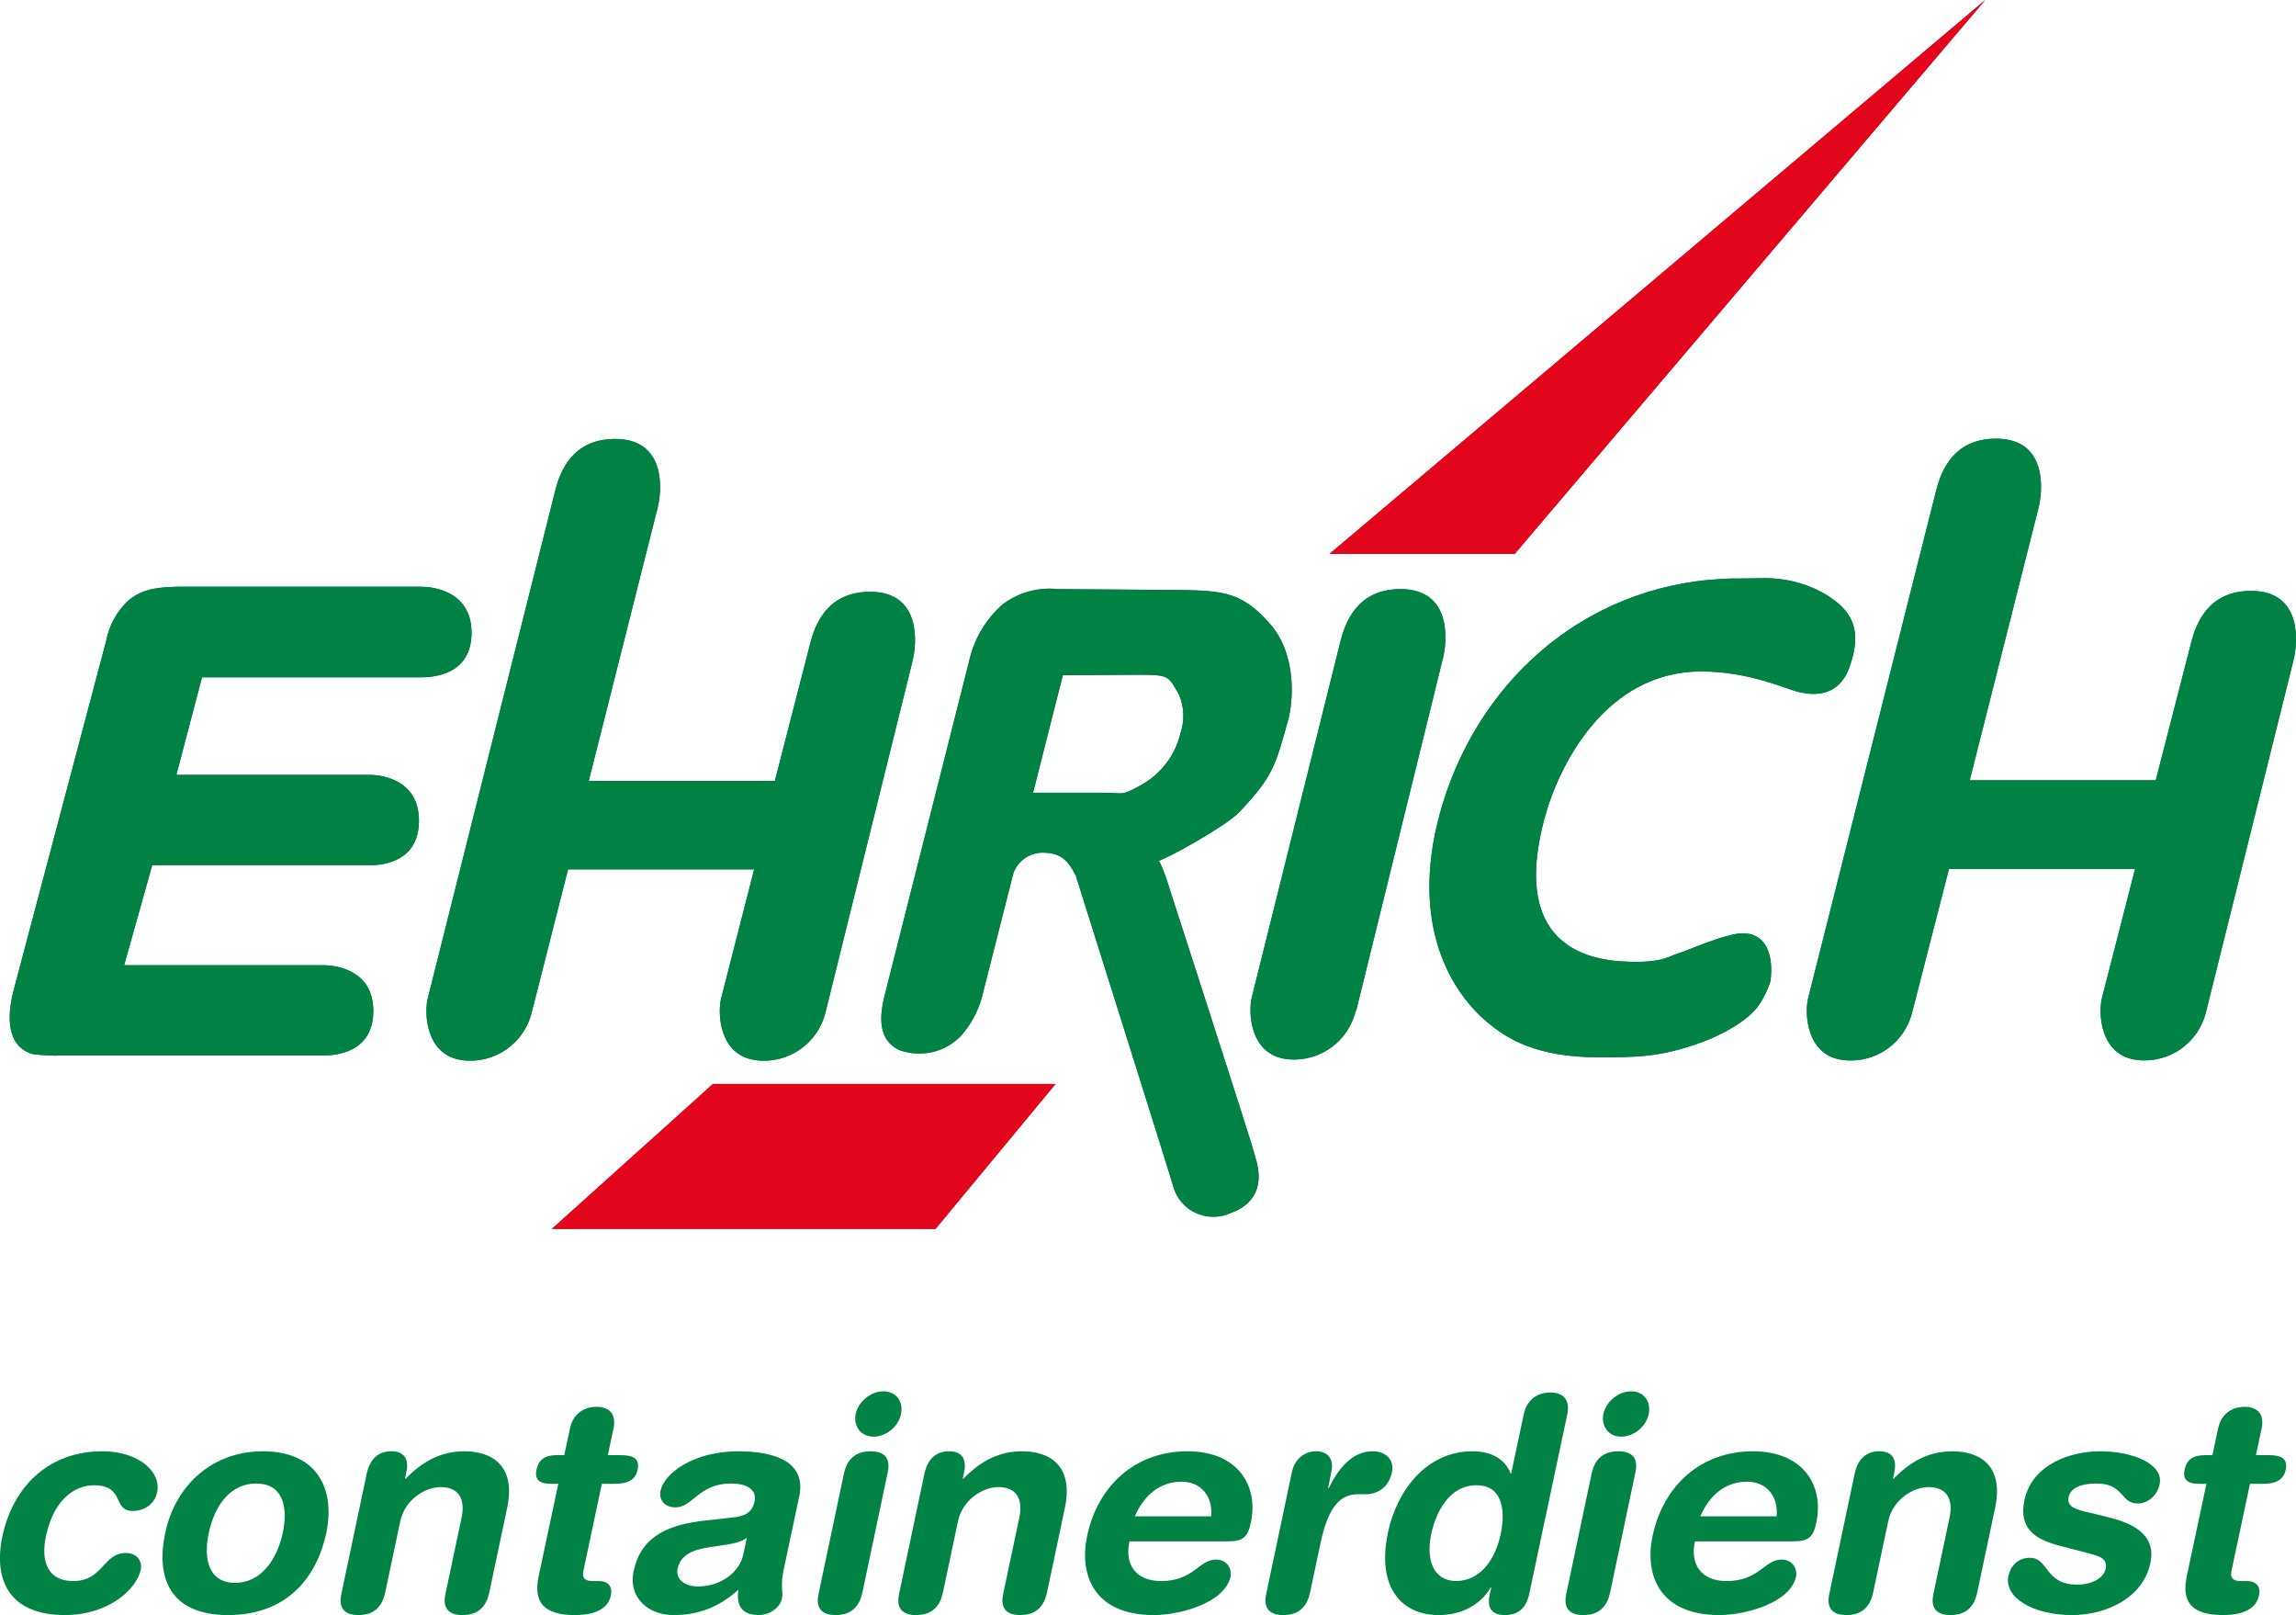 <?xml version="1.0" encoding="UTF-8"?>
<svg xmlns="http://www.w3.org/2000/svg" id="Ebene_2" viewBox="0 0 230.95 162.41">
  <defs>
    <style>.cls-1{fill:#e3051b;}.cls-1,.cls-2,.cls-3{stroke-width:0px;}.cls-2{fill:#018345;}.cls-3{fill:#008244;}</style>
  </defs>
  <g id="Ebene_1-2">
    <path class="cls-3" d="M106.28,59.23c-1.95-.18-3.9.38-5.45,1.57-1.59,1.4-2.72,3.24-3.25,5.29l-8.45,33.44c-.48,1.83-1.24,4.9,1.38,6.08.61.22,1.25.33,1.9.33,1.65.03,3.24-.66,4.35-1.89,1.1-1.29,1.86-2.84,2.19-4.51l3-11.79c.5-1.28,1.77-2.09,3.14-2,1.52.06,2.32.66,3.13,2.33,0,0,9.82,31.17,9.77,31.14.57,2.24,2.85,3.58,5.09,3.01.01,0,.02,0,.03,0,.24-.06.47-.15.69-.25,3.06-1.11,3.14-3.59,2.46-5.64,0-.42-9-28.11-9-28.17-.74-2-.7-1.52-.85-1.56.92-.2,6.9-3.54,8.2-4.9,3.42-3.58,3.69-4.69,5-9.45.38-1.44,1-6.42-2-9.68-2.69-3-4.57-3.18-8.84-3.25l-12.49-.09ZM114.44,67.85c3.23,0,3.08.13,4.15,2,.53,1.22.58,2.59.16,3.85-.52,2.22-1.95,4.12-3.94,5.23-2.11,1.17-1.74.79-3.73.79h-7.17l3-11.82,7.53-.05ZM91.78,66.51c.43-1.63,1-7-4.26-7-4.38,0-5.55,3.41-6,5.11l-3.58,13.91h-18.72l6.91-27.39c.44-1.63,1-7-4.26-7-4.38,0-5.55,3.41-6,5.11l-12.83,51.1c-.4,1.5-.23,5.84,3.54,6.27,3.2.37,6.16-1.71,6.91-4.84l3.65-14.36h18.72l-3.31,12.93c-.4,1.5-.23,5.84,3.55,6.27,3.21.38,6.19-1.7,6.94-4.84l8.74-35.27ZM5.69,106.14h26.78c1.24,0,5.06-.24,5.08-4.45.02-4.21-3.85-4.63-5.06-4.63H12.49l2.82-10.06h22c1.43,0,4.82-.48,4.83-4.45.01-3.97-3.42-4.58-4.83-4.63h-19.57l2.58-9.81h22c1.21,0,5.09-.21,5.11-4.45.02-4.24-3.91-4.66-5.09-4.66h-24.49c-1.62.07-3.43.07-5,1.44-1.12,1.08-1.88,2.47-2.17,4L1.39,99.51c-.43,1.63-1.21,5.55,1.89,6.49.8.1,1.6.15,2.41.16v-.02ZM230.69,66.42c.43-1.63,1-7-4.26-7-4.38,0-5.55,3.41-6,5.11l-3.59,13.94h-18.71l6.91-27.36c.43-1.63,1-7-4.26-7-4.38,0-5.55,3.41-6,5.11l-12.89,51.11c-.4,1.5-.23,5.85,3.55,6.27,3.2.37,6.16-1.71,6.91-4.84l3.69-14.37h18.72l-3.32,12.93c-.4,1.5-.23,5.85,3.55,6.27,3.2.37,6.16-1.71,6.91-4.84l8.79-35.33ZM136.41,101.66l8.72-35.42c.43-1.63,1-7-4.26-7-4.38,0-5.54,3.41-6,5.11l-8.94,35.89c-.4,1.5-.23,5.85,3.55,6.27,3.2.35,6.16-1.75,6.89-4.88l.04.03ZM171.13,67.52c4.84,0,8.61,1.8,9.8,2.07,1,.22,3.92.84,5.12-2.54,1.32-3.73.28-5.77-2.74-7.47-1.79-.96-3.79-1.46-5.82-1.44-3.9.07-2.56,0-4.2.07-14.25.73-25,10.69-28.52,23.82-2.87,10.84,1,17.83,5.33,21.16,1.51,1.17,4.34,3.13,10.67,3.13,4,0,6.2,0,10.46-1.53,2-.74,4.58-2.14,5.66-3.67.52-.75.92-1.57,1.2-2.44.37-3-.65-4.83-2.78-4.83-1.76,0-5.81,1.85-6.63,2.07-.82.22-1.49,1-5.52.76-6-.37-10.59-3.83-7.83-14.28,1.42-5.38,6.15-14.88,15.8-14.88Z"></path>
    <polygon class="cls-1" points="55.51 123.58 94.1 123.58 106.18 109 71.72 109 55.51 123.58"></polygon>
    <polygon class="cls-1" points="133.73 55.7 152.36 55.7 199.69 0 133.73 55.7"></polygon>
    <path class="cls-2" d="M10.29,145.94c3.66,0,5.94,2.07,5.52,4.11-.27,1.26-1.35,1.89-2.46,1.89-2.07,0-.75-2.58-3.9-2.58-1.71,0-3.99,1.17-4.83,5.13-.57,2.73.33,4.5,2.73,4.5,3.06,0,3-2.82,5.31-2.82,1.11,0,1.68.81,1.5,1.68-.42,1.92-3.15,4.56-7.65,4.56-5.4,0-7.23-3.33-6.27-7.92,1.08-5.04,4.68-8.55,10.05-8.55"></path>
    <path class="cls-2" d="M26.46,145.94c5.28,0,7.32,3.6,6.36,8.22-.93,4.38-3.9,8.25-9.87,8.25s-7.26-3.87-6.33-8.25c.96-4.62,4.56-8.22,9.84-8.22M23.64,159.17c2.61,0,4.23-2.34,4.8-5.01.6-2.85-.12-4.98-2.67-4.98s-4.17,2.13-4.77,4.98c-.57,2.67.03,5.01,2.64,5.01"></path>
    <path class="cls-2" d="M36.9,148.13c.3-1.32,1.08-2.19,2.46-2.19s1.8.87,1.5,2.19l-.12.57h.06c1.59-1.62,3.42-2.76,5.91-2.76,2.64,0,5.25,1.32,4.29,5.76l-1.8,8.52c-.27,1.17-.96,2.19-2.67,2.19s-1.98-1.02-1.71-2.19l1.62-7.65c.36-1.77-.24-3.03-2.13-3.03-1.53,0-3.6,1.26-4.05,3.45l-1.53,7.23c-.27,1.17-.96,2.19-2.67,2.19s-1.98-1.02-1.71-2.19l2.55-12.09Z"></path>
    <path class="cls-2" d="M56.16,149.21h-.75c-1.23,0-1.65-.48-1.44-1.44.21-.96.81-1.44,2.04-1.44h.75l.57-2.67c.3-1.44,1.35-2.19,2.67-2.19s2.01.75,1.71,2.19l-.57,2.67h1.32c1.29,0,1.89.39,1.68,1.44-.21,1.05-.99,1.44-2.28,1.44h-1.32l-1.86,8.76c-.15.66.12,1.02.9,1.02h.63c.96,0,1.44.54,1.23,1.47-.27,1.26-1.5,1.95-3.6,1.95-3.18,0-4.2-1.32-3.66-3.9l1.98-9.3Z"></path>
    <path class="cls-2" d="M78.84,157.79c-.39,1.83-.03,2.25-.18,2.94-.21.99-1.29,1.68-2.34,1.68-1.89,0-2.25-1.2-2.04-2.55-2.1,1.89-4.23,2.55-6.54,2.55-2.49,0-4.59-1.71-3.99-4.47.78-3.63,3.75-4.65,7.2-5.04l2.73-.3c1.08-.12,1.95-.36,2.22-1.62.27-1.26-.9-1.8-2.37-1.8-3.24,0-3.84,2.4-5.58,2.4-1.11,0-1.71-.78-1.5-1.68.36-1.74,3.3-3.96,7.8-3.96,4.2,0,6.81,1.35,6.15,4.5l-1.56,7.35ZM75.12,154.64c-.57.45-1.5.6-2.04.69l-1.62.24c-1.89.27-3,.84-3.3,2.16-.21.99.57,1.8,2.07,1.8,2.4,0,4.2-1.56,4.53-3.18l.36-1.71Z"></path>
    <path class="cls-2" d="M84.9,148.13c.27-1.17.96-2.19,2.67-2.19s1.98,1.02,1.71,2.19l-2.55,12.09c-.27,1.17-.96,2.19-2.67,2.19s-1.98-1.02-1.71-2.19l2.55-12.09ZM88.86,139.91c1.26,0,2.04,1.02,1.77,2.28-.24,1.26-1.5,2.28-2.76,2.28s-2.04-1.02-1.8-2.28c.27-1.26,1.53-2.28,2.79-2.28"></path>
    <path class="cls-2" d="M93,148.13c.3-1.32,1.08-2.19,2.46-2.19s1.8.87,1.5,2.19l-.12.57h.06c1.59-1.62,3.42-2.76,5.91-2.76,2.64,0,5.25,1.32,4.29,5.76l-1.8,8.52c-.27,1.17-.96,2.19-2.67,2.19s-1.98-1.02-1.71-2.19l1.62-7.65c.36-1.77-.24-3.03-2.13-3.03-1.53,0-3.6,1.26-4.05,3.45l-1.53,7.23c-.27,1.17-.96,2.19-2.67,2.19s-1.98-1.02-1.71-2.19l2.55-12.09Z"></path>
    <path class="cls-2" d="M113.61,155c-.51,2.31.63,3.99,3.18,3.99,3.3,0,3.78-2.16,5.55-2.16,1.05,0,1.59.9,1.44,1.71-.57,2.64-5.07,3.87-7.71,3.87-6.12,0-7.53-4.14-6.72-7.95,1.08-5.1,4.89-8.52,10.08-8.52s7.17,3.57,6.39,7.17c-.3,1.5-.84,1.89-2.31,1.89h-9.9ZM121.83,152.48c.18-2.01-1.02-3.48-2.97-3.48-2.19,0-3.78,1.35-4.71,3.48h7.68Z"></path>
    <path class="cls-2" d="M129.96,147.98c.3-1.32,1.32-2.04,2.43-2.04s1.83.72,1.53,2.04l-.33,1.68h.06c.9-1.83,2.28-3.72,4.41-3.72,1.38,0,2.22.9,1.95,2.13-.36,1.62-1.56,2.19-2.64,2.19h-.78c-1.77,0-2.97,1.23-3.75,4.86l-1.08,5.1c-.27,1.17-.96,2.19-2.67,2.19s-1.98-1.02-1.71-2.19l2.58-12.24Z"></path>
    <path class="cls-2" d="M153.81,160.34c-.3,1.35-1.08,2.07-2.43,2.07s-1.83-.72-1.53-2.07l.15-.69h-.06c-1.11,1.86-3.09,2.76-5.22,2.76-3.66,0-6.3-2.67-5.1-8.34.9-4.2,3.87-8.13,8.49-8.13,1.95,0,3.27.81,3.84,2.22h.06l1.26-5.94c.3-1.44,1.35-2.19,2.67-2.19s2.01.75,1.71,2.19l-3.84,18.12ZM146.43,158.99c2.55,0,4.02-2.28,4.53-4.77.48-2.25.21-4.89-2.46-4.86-2.79,0-4.08,2.82-4.53,4.86-.54,2.58.15,4.71,2.46,4.77"></path>
    <path class="cls-2" d="M160.11,148.13c.27-1.17.96-2.19,2.67-2.19s1.98,1.02,1.71,2.19l-2.55,12.09c-.27,1.17-.96,2.19-2.67,2.19s-1.98-1.02-1.71-2.19l2.55-12.09ZM164.07,139.91c1.26,0,2.04,1.02,1.77,2.28-.24,1.26-1.5,2.28-2.76,2.28s-2.04-1.02-1.8-2.28c.27-1.26,1.53-2.28,2.79-2.28"></path>
    <path class="cls-2" d="M170.49,155c-.51,2.31.63,3.99,3.18,3.99,3.3,0,3.78-2.16,5.55-2.16,1.05,0,1.59.9,1.44,1.71-.57,2.64-5.07,3.87-7.71,3.87-6.12,0-7.53-4.14-6.72-7.95,1.08-5.1,4.89-8.52,10.08-8.52s7.17,3.57,6.39,7.17c-.3,1.5-.84,1.89-2.31,1.89h-9.9ZM178.71,152.48c.18-2.01-1.02-3.48-2.97-3.48-2.19,0-3.78,1.35-4.71,3.48h7.68Z"></path>
    <path class="cls-2" d="M186.57,148.13c.3-1.32,1.08-2.19,2.46-2.19s1.8.87,1.5,2.19l-.12.57h.06c1.59-1.62,3.42-2.76,5.91-2.76,2.64,0,5.25,1.32,4.29,5.76l-1.8,8.52c-.27,1.17-.96,2.19-2.67,2.19s-1.98-1.02-1.71-2.19l1.62-7.65c.36-1.77-.24-3.03-2.13-3.03-1.53,0-3.6,1.26-4.05,3.45l-1.53,7.23c-.27,1.17-.96,2.19-2.67,2.19s-1.98-1.02-1.71-2.19l2.55-12.09Z"></path>
    <path class="cls-2" d="M211.26,145.94c3.33,0,6.42,1.32,5.97,3.33-.21,1.02-1.08,1.92-2.22,1.92-1.71,0-1.35-2.01-4.11-2.01-1.53,0-2.61.42-2.82,1.35-.21,1.02.72,1.26,2.01,1.56l1.74.42c2.37.57,5.13,1.62,4.47,4.68-.75,3.57-4.56,5.22-7.86,5.22-3.96,0-6.87-1.77-6.42-3.93.21-.96.93-1.83,2.16-1.83,1.89,0,1.5,2.7,4.74,2.7,1.56,0,2.7-.69,2.88-1.59.24-1.11-.69-1.29-2.16-1.68l-2.43-.63c-2.43-.63-4.2-1.68-3.57-4.62.78-3.57,4.59-4.89,7.62-4.89"></path>
    <path class="cls-2" d="M221.94,149.21h-.75c-1.23,0-1.65-.48-1.44-1.44.21-.96.81-1.44,2.04-1.44h.75l.57-2.67c.3-1.44,1.35-2.19,2.67-2.19s2.01.75,1.71,2.19l-.57,2.67h1.32c1.29,0,1.89.39,1.68,1.44-.21,1.05-.99,1.44-2.28,1.44h-1.32l-1.86,8.76c-.15.66.12,1.02.9,1.02h.63c.96,0,1.44.54,1.23,1.47-.27,1.26-1.5,1.95-3.6,1.95-3.18,0-4.2-1.32-3.66-3.9l1.98-9.3Z"></path>
    <path class="cls-3" d="M106.28,59.23c-1.95-.18-3.9.38-5.45,1.57-1.59,1.4-2.72,3.24-3.25,5.29l-8.45,33.44c-.48,1.83-1.24,4.9,1.38,6.08.61.22,1.25.33,1.9.33,1.65.03,3.24-.66,4.35-1.89,1.1-1.29,1.86-2.84,2.19-4.51l3-11.79c.5-1.28,1.77-2.09,3.14-2,1.52.06,2.32.66,3.13,2.33,0,0,9.82,31.17,9.77,31.14.57,2.24,2.85,3.58,5.09,3.01.01,0,.02,0,.03,0,.24-.06.47-.15.69-.25,3.06-1.11,3.14-3.59,2.46-5.64,0-.42-9-28.11-9-28.17-.74-2-.7-1.52-.85-1.56.92-.2,6.9-3.54,8.2-4.9,3.42-3.58,3.69-4.69,5-9.45.38-1.44,1-6.42-2-9.68-2.69-3-4.57-3.18-8.84-3.25l-12.49-.09ZM114.44,67.85c3.23,0,3.08.13,4.15,2,.53,1.22.58,2.59.16,3.85-.52,2.22-1.95,4.12-3.94,5.23-2.11,1.17-1.74.79-3.73.79h-7.17l3-11.82,7.53-.05ZM91.78,66.51c.43-1.63,1-7-4.26-7-4.38,0-5.55,3.41-6,5.11l-3.58,13.91h-18.72l6.91-27.39c.44-1.63,1-7-4.26-7-4.38,0-5.55,3.41-6,5.11l-12.83,51.1c-.4,1.5-.23,5.84,3.54,6.27,3.2.37,6.16-1.71,6.91-4.84l3.65-14.36h18.72l-3.31,12.93c-.4,1.5-.23,5.84,3.55,6.27,3.21.38,6.19-1.7,6.94-4.84l8.74-35.27ZM5.69,106.14h26.78c1.24,0,5.06-.24,5.08-4.45.02-4.21-3.85-4.63-5.06-4.63H12.49l2.82-10.06h22c1.43,0,4.82-.48,4.83-4.45.01-3.97-3.42-4.58-4.83-4.63h-19.57l2.58-9.81h22c1.21,0,5.09-.21,5.11-4.45.02-4.24-3.91-4.66-5.09-4.66h-24.49c-1.62.07-3.43.07-5,1.44-1.12,1.08-1.88,2.47-2.17,4L1.39,99.51c-.43,1.63-1.21,5.55,1.89,6.49.8.1,1.6.15,2.41.16v-.02ZM230.69,66.42c.43-1.63,1-7-4.26-7-4.38,0-5.55,3.41-6,5.11l-3.59,13.94h-18.71l6.91-27.36c.43-1.63,1-7-4.26-7-4.38,0-5.55,3.41-6,5.11l-12.89,51.11c-.4,1.5-.23,5.85,3.55,6.27,3.2.37,6.16-1.71,6.91-4.84l3.69-14.37h18.72l-3.32,12.93c-.4,1.5-.23,5.85,3.55,6.27,3.2.37,6.16-1.71,6.91-4.84l8.79-35.33ZM136.41,101.66l8.72-35.42c.43-1.63,1-7-4.26-7-4.38,0-5.54,3.41-6,5.11l-8.94,35.89c-.4,1.5-.23,5.85,3.55,6.27,3.2.35,6.16-1.75,6.89-4.88l.04.03ZM171.13,67.52c4.84,0,8.61,1.8,9.8,2.07,1,.22,3.92.84,5.12-2.54,1.32-3.73.28-5.77-2.74-7.47-1.79-.96-3.79-1.46-5.82-1.44-3.9.07-2.56,0-4.2.07-14.25.73-25,10.69-28.52,23.82-2.87,10.84,1,17.83,5.33,21.16,1.51,1.17,4.34,3.13,10.67,3.13,4,0,6.2,0,10.46-1.53,2-.74,4.58-2.14,5.66-3.67.52-.75.92-1.57,1.2-2.44.37-3-.65-4.83-2.78-4.83-1.76,0-5.81,1.85-6.63,2.07-.82.22-1.49,1-5.52.76-6-.37-10.59-3.83-7.83-14.28,1.42-5.38,6.15-14.88,15.8-14.88Z"></path>
    <polygon class="cls-1" points="55.51 123.58 94.1 123.58 106.18 109 71.72 109 55.51 123.58"></polygon>
    <polygon class="cls-1" points="133.73 55.7 152.36 55.7 199.69 0 133.73 55.7"></polygon>
  </g>
</svg>
